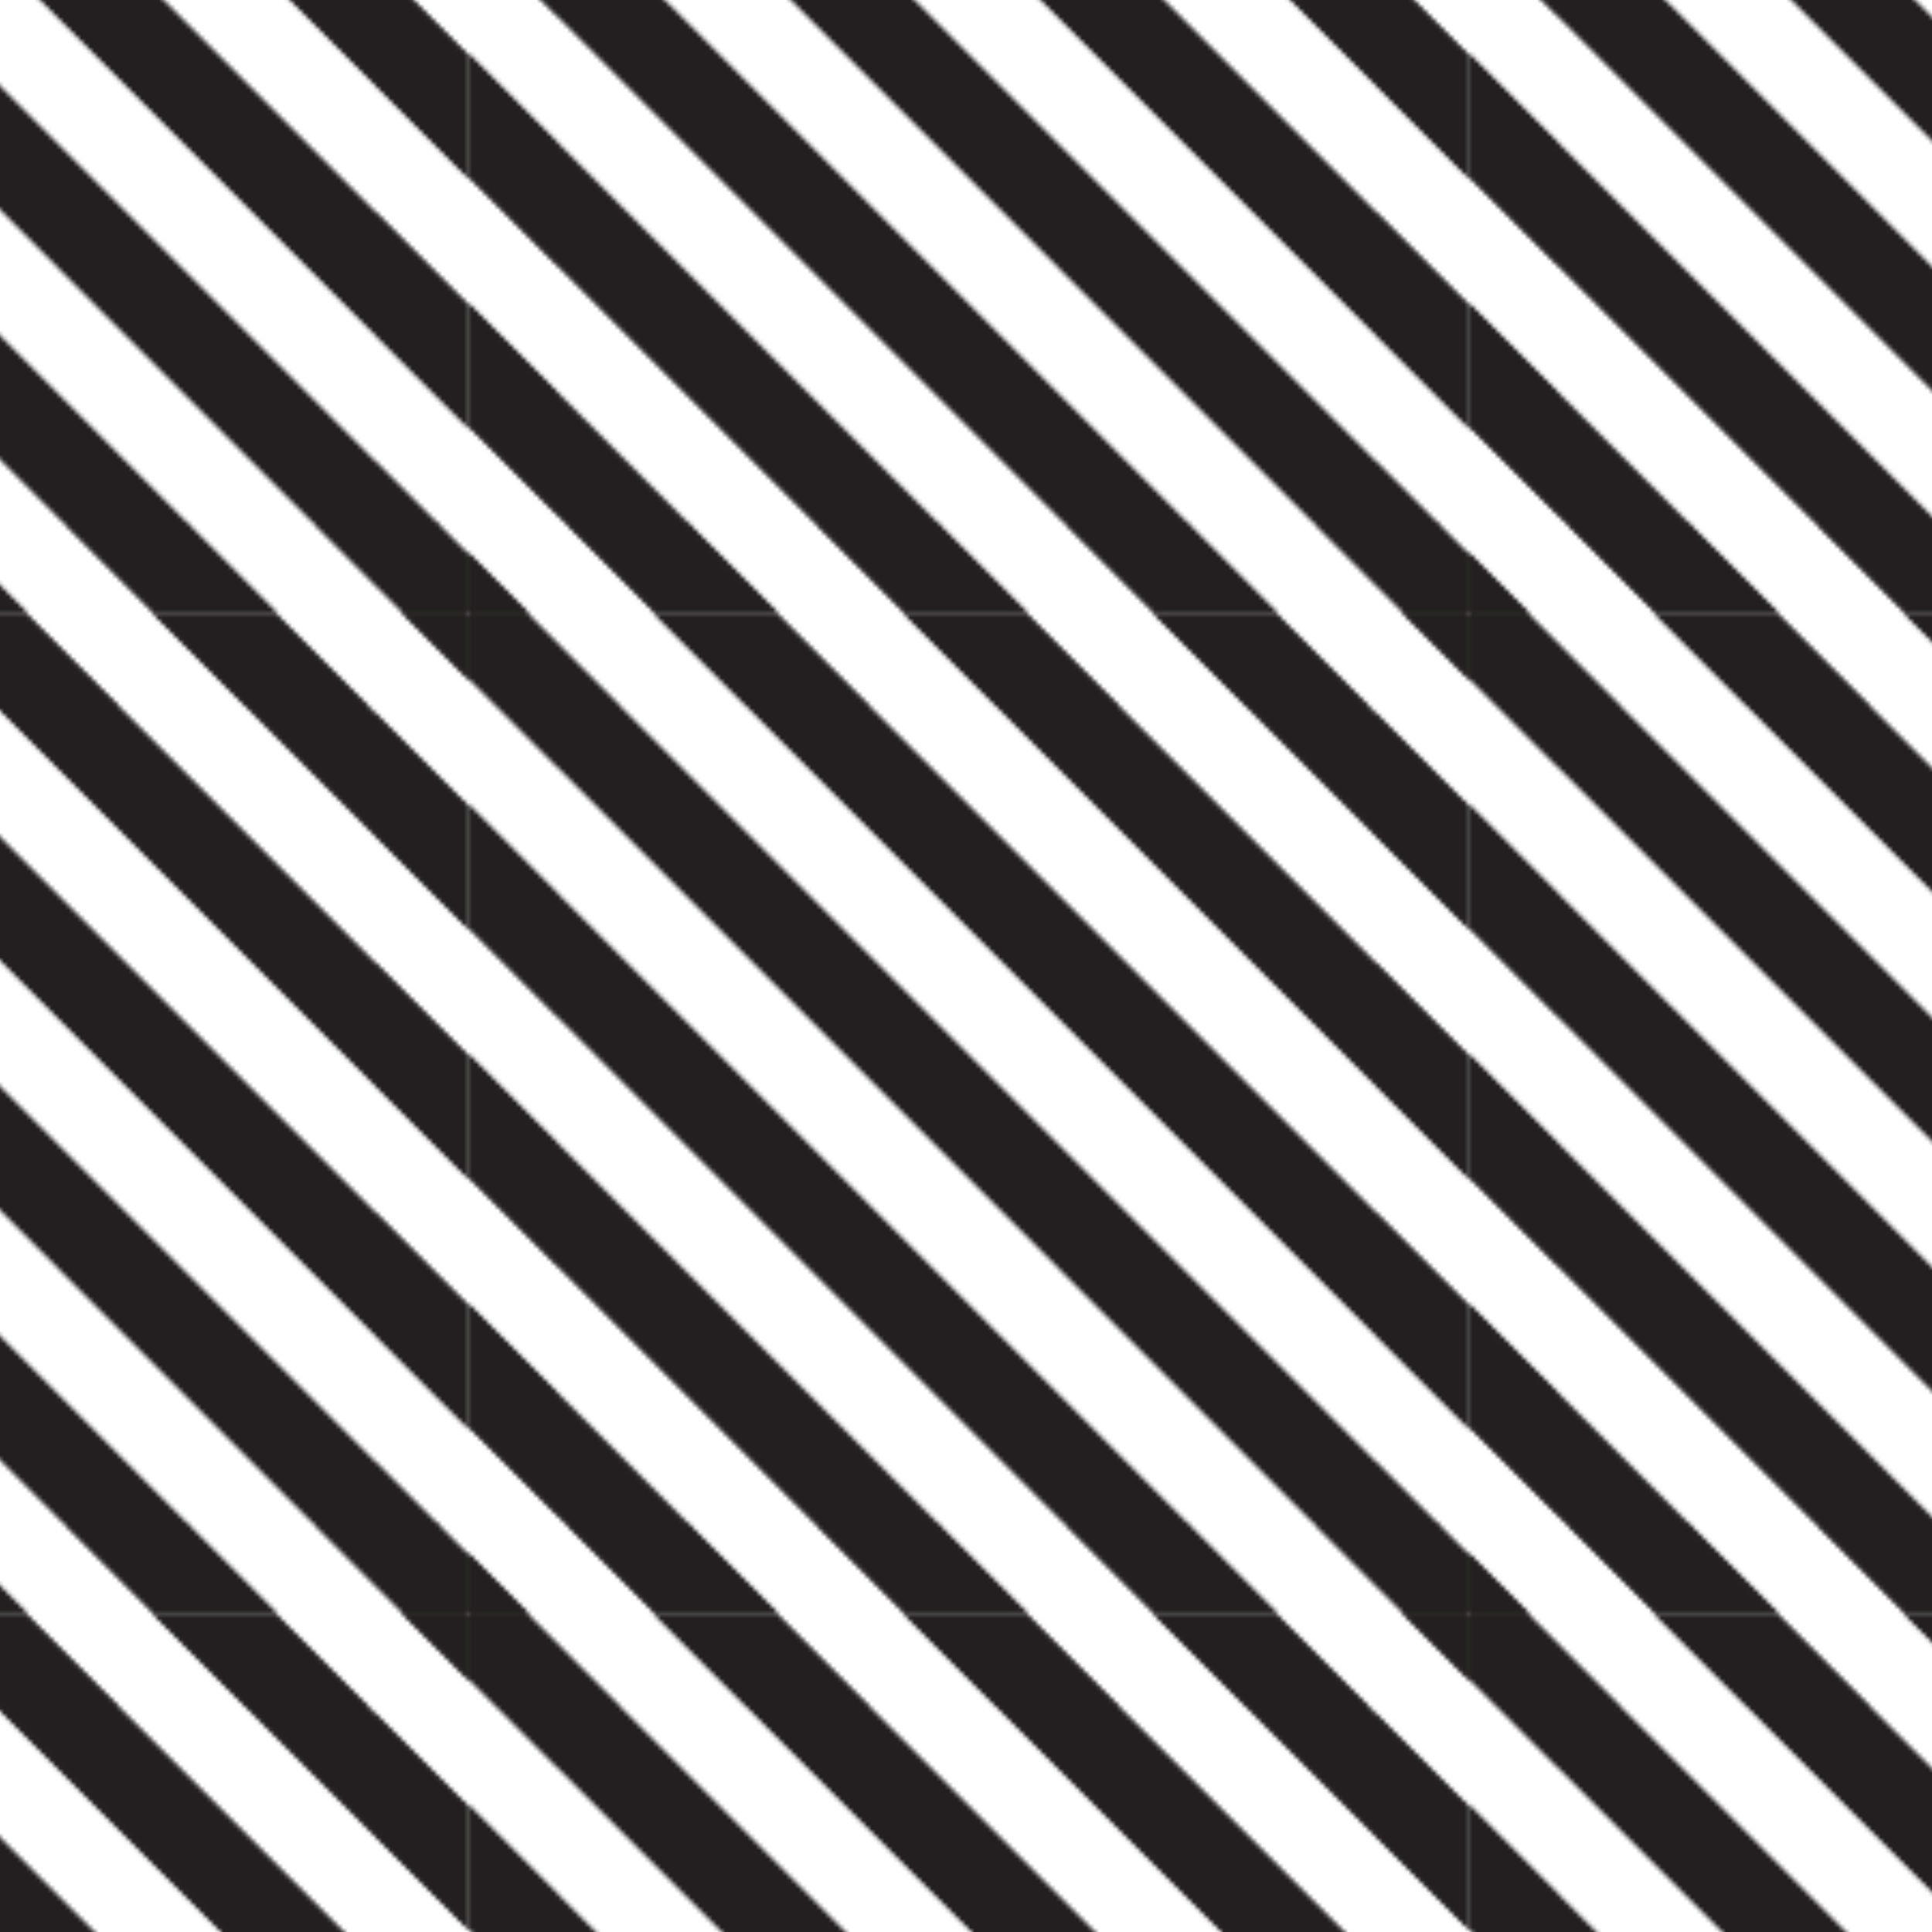 <?xml version="1.0" encoding="UTF-8"?>
<svg id="Layer_1" data-name="Layer 1" xmlns="http://www.w3.org/2000/svg" xmlns:xlink="http://www.w3.org/1999/xlink" viewBox="0 0 283.46 283.46">
  <defs>
    <style>
      .cls-1 {
        clip-path: url(#clippath);
      }

      .cls-2 {
        fill: none;
      }

      .cls-2, .cls-3, .cls-4, .cls-5, .cls-6 {
        stroke-width: 0px;
      }

      .cls-3 {
        fill: url(#New_Pattern_Swatch_2);
      }

      .cls-7 {
        clip-path: url(#clippath-1);
      }

      .cls-8 {
        clip-path: url(#clippath-4);
      }

      .cls-9 {
        clip-path: url(#clippath-3);
      }

      .cls-10 {
        clip-path: url(#clippath-2);
      }

      .cls-11 {
        clip-path: url(#clippath-7);
      }

      .cls-12 {
        clip-path: url(#clippath-8);
      }

      .cls-13 {
        clip-path: url(#clippath-6);
      }

      .cls-14 {
        clip-path: url(#clippath-5);
      }

      .cls-4 {
        fill: #fada00;
      }

      .cls-5 {
        fill: #231f20;
      }

      .cls-6 {
        fill: #fff;
      }
    </style>
    <clipPath id="clippath">
      <rect class="cls-2" x="211.62" y="-253.57" width="274.55" height="274.55"/>
    </clipPath>
    <clipPath id="clippath-1">
      <rect class="cls-2" x="-20.98" y="-253.57" width="274.55" height="274.55"/>
    </clipPath>
    <clipPath id="clippath-2">
      <rect class="cls-2" x="-253.57" y="-253.57" width="274.55" height="274.55"/>
    </clipPath>
    <clipPath id="clippath-3">
      <rect class="cls-2" x="211.62" y="-20.98" width="274.55" height="274.55"/>
    </clipPath>
    <clipPath id="clippath-4">
      <rect class="cls-2" x="-20.98" y="-20.98" width="274.55" height="274.55"/>
    </clipPath>
    <clipPath id="clippath-5">
      <rect class="cls-2" x="-253.57" y="-20.98" width="274.55" height="274.55"/>
    </clipPath>
    <clipPath id="clippath-6">
      <rect class="cls-2" x="211.62" y="211.62" width="274.55" height="274.55"/>
    </clipPath>
    <clipPath id="clippath-7">
      <rect class="cls-2" x="-20.98" y="211.62" width="274.55" height="274.55"/>
    </clipPath>
    <clipPath id="clippath-8">
      <rect class="cls-2" x="-253.57" y="211.62" width="274.55" height="274.55"/>
    </clipPath>
    <pattern id="New_Pattern_Swatch_2" data-name="New Pattern Swatch 2" x="0" y="0" width="232.6" height="232.6" patternTransform="translate(-11087.67 -2111.51) rotate(-180) scale(.63 -.63)" patternUnits="userSpaceOnUse" viewBox="0 0 232.6 232.6">
      <g>
        <rect class="cls-2" width="232.6" height="232.6"/>
        <g class="cls-1">
          <g>
            <polygon class="cls-5" points="129.13 1.72 114.59 -12.82 423.3 -321.53 437.84 -306.99 129.13 1.72"/>
            <polygon class="cls-6" points="143.66 16.25 129.13 1.72 437.84 -306.99 452.37 -292.46 143.66 16.25"/>
            <polygon class="cls-5" points="158.2 30.79 143.66 16.25 452.37 -292.46 466.91 -277.92 158.2 30.79"/>
            <polygon class="cls-6" points="172.74 45.32 158.2 30.79 466.91 -277.92 481.45 -263.38 172.74 45.32"/>
            <polygon class="cls-5" points="187.27 59.86 172.74 45.32 481.45 -263.38 495.98 -248.85 187.27 59.86"/>
            <polygon class="cls-6" points="201.81 74.4 187.27 59.86 495.98 -248.85 510.52 -234.31 201.81 74.4"/>
            <polygon class="cls-5" points="216.34 88.93 201.81 74.4 510.52 -234.31 525.05 -219.78 216.34 88.93"/>
            <polygon class="cls-6" points="230.88 103.47 216.34 88.93 525.05 -219.78 539.59 -205.24 230.88 103.47"/>
            <polygon class="cls-5" points="245.42 118 230.88 103.47 539.59 -205.24 554.13 -190.7 245.42 118"/>
          </g>
        </g>
        <g class="cls-7">
          <g>
            <polygon class="cls-5" points="-103.47 1.72 -118 -12.82 190.7 -321.53 205.24 -306.99 -103.47 1.72"/>
            <polygon class="cls-6" points="-88.93 16.25 -103.47 1.72 205.24 -306.99 219.78 -292.46 -88.93 16.25"/>
            <polygon class="cls-5" points="-74.4 30.79 -88.93 16.25 219.78 -292.46 234.31 -277.92 -74.4 30.79"/>
            <polygon class="cls-6" points="-59.86 45.32 -74.4 30.79 234.31 -277.92 248.85 -263.38 -59.86 45.32"/>
            <polygon class="cls-5" points="-45.32 59.86 -59.86 45.32 248.85 -263.38 263.38 -248.85 -45.32 59.86"/>
            <polygon class="cls-6" points="-30.79 74.4 -45.32 59.86 263.38 -248.85 277.92 -234.31 -30.79 74.4"/>
            <polygon class="cls-5" points="-16.25 88.93 -30.79 74.4 277.92 -234.31 292.46 -219.78 -16.25 88.93"/>
            <polygon class="cls-6" points="-1.72 103.47 -16.25 88.93 292.46 -219.78 306.99 -205.24 -1.72 103.47"/>
            <polygon class="cls-5" points="12.82 118 -1.72 103.47 306.99 -205.24 321.53 -190.7 12.82 118"/>
            <polygon class="cls-6" points="27.36 132.54 12.82 118 321.53 -190.7 336.06 -176.17 27.36 132.54"/>
            <polygon class="cls-5" points="41.89 147.08 27.36 132.54 336.06 -176.17 350.6 -161.63 41.89 147.08"/>
            <polygon class="cls-6" points="56.43 161.61 41.89 147.08 350.6 -161.63 365.14 -147.1 56.43 161.61"/>
            <polygon class="cls-5" points="70.96 176.15 56.43 161.61 365.14 -147.1 379.67 -132.56 70.96 176.15"/>
            <polygon class="cls-6" points="85.5 190.68 70.96 176.15 379.67 -132.56 394.21 -118.02 85.5 190.68"/>
            <polygon class="cls-4" points="100.04 205.22 85.5 190.68 394.21 -118.02 408.74 -103.49 100.04 205.22"/>
            <polygon class="cls-6" points="114.57 219.76 100.04 205.22 408.74 -103.49 423.28 -88.95 114.57 219.76"/>
            <polygon class="cls-4" points="129.11 234.29 114.57 219.76 423.28 -88.95 437.82 -74.42 129.11 234.29"/>
          </g>
        </g>
        <g class="cls-10">
          <g>
            <polygon class="cls-5" points="-306.99 30.79 -321.53 16.25 -12.82 -292.46 1.72 -277.92 -306.99 30.79"/>
            <polygon class="cls-6" points="-292.46 45.32 -306.99 30.79 1.72 -277.92 16.25 -263.38 -292.46 45.32"/>
            <polygon class="cls-5" points="-277.92 59.86 -292.46 45.32 16.25 -263.38 30.79 -248.85 -277.92 59.86"/>
            <polygon class="cls-6" points="-263.38 74.4 -277.92 59.86 30.79 -248.85 45.32 -234.31 -263.38 74.4"/>
            <polygon class="cls-5" points="-248.85 88.93 -263.38 74.4 45.32 -234.31 59.86 -219.78 -248.85 88.93"/>
            <polygon class="cls-6" points="-234.31 103.47 -248.85 88.93 59.86 -219.78 74.4 -205.24 -234.31 103.47"/>
            <polygon class="cls-5" points="-219.78 118 -234.31 103.47 74.4 -205.24 88.93 -190.7 -219.78 118"/>
            <polygon class="cls-6" points="-205.24 132.54 -219.78 118 88.93 -190.7 103.47 -176.17 -205.24 132.54"/>
            <polygon class="cls-5" points="-190.7 147.08 -205.24 132.54 103.47 -176.17 118 -161.63 -190.7 147.08"/>
            <polygon class="cls-6" points="-176.17 161.61 -190.7 147.08 118 -161.63 132.54 -147.1 -176.17 161.61"/>
            <polygon class="cls-5" points="-161.63 176.15 -176.17 161.61 132.54 -147.1 147.08 -132.56 -161.63 176.15"/>
            <polygon class="cls-6" points="-147.1 190.68 -161.63 176.15 147.08 -132.56 161.61 -118.02 -147.1 190.68"/>
            <polygon class="cls-4" points="-132.56 205.22 -147.1 190.68 161.61 -118.02 176.15 -103.49 -132.56 205.22"/>
            <polygon class="cls-6" points="-118.02 219.76 -132.56 205.22 176.15 -103.49 190.68 -88.95 -118.02 219.76"/>
            <polygon class="cls-4" points="-103.49 234.29 -118.02 219.76 190.68 -88.95 205.22 -74.42 -103.49 234.29"/>
          </g>
        </g>
        <g class="cls-9">
          <g>
            <polygon class="cls-6" points="56.45 161.63 41.91 147.1 350.62 -161.61 365.16 -147.08 56.45 161.63"/>
            <polygon class="cls-5" points="70.98 176.17 56.45 161.63 365.16 -147.08 379.69 -132.54 70.98 176.17"/>
            <polygon class="cls-6" points="85.52 190.7 70.98 176.17 379.69 -132.54 394.23 -118 85.52 190.7"/>
            <polygon class="cls-5" points="100.06 205.24 85.52 190.7 394.23 -118 408.76 -103.47 100.06 205.24"/>
            <polygon class="cls-6" points="114.59 219.78 100.06 205.24 408.76 -103.47 423.3 -88.93 114.59 219.78"/>
            <polygon class="cls-5" points="129.13 234.31 114.59 219.78 423.3 -88.93 437.84 -74.4 129.13 234.31"/>
            <polygon class="cls-6" points="143.66 248.85 129.13 234.31 437.84 -74.4 452.37 -59.86 143.66 248.85"/>
            <polygon class="cls-5" points="158.2 263.38 143.66 248.85 452.37 -59.86 466.91 -45.32 158.2 263.38"/>
            <polygon class="cls-6" points="172.74 277.92 158.2 263.38 466.91 -45.32 481.45 -30.79 172.74 277.92"/>
            <polygon class="cls-5" points="187.27 292.46 172.74 277.92 481.45 -30.79 495.98 -16.25 187.27 292.46"/>
            <polygon class="cls-6" points="201.81 306.99 187.27 292.46 495.98 -16.25 510.52 -1.72 201.81 306.99"/>
            <polygon class="cls-5" points="216.34 321.53 201.81 306.99 510.52 -1.72 525.05 12.82 216.34 321.53"/>
            <polygon class="cls-6" points="230.88 336.06 216.34 321.53 525.05 12.82 539.59 27.36 230.88 336.06"/>
            <polygon class="cls-5" points="245.42 350.6 230.88 336.06 539.59 27.36 554.13 41.89 245.42 350.6"/>
          </g>
        </g>
        <g class="cls-8">
          <g>
            <polygon class="cls-6" points="-176.15 161.63 -190.68 147.1 118.02 -161.61 132.56 -147.08 -176.15 161.63"/>
            <polygon class="cls-5" points="-161.61 176.17 -176.15 161.63 132.56 -147.08 147.1 -132.54 -161.61 176.17"/>
            <polygon class="cls-6" points="-147.08 190.7 -161.61 176.17 147.1 -132.54 161.63 -118 -147.08 190.7"/>
            <polygon class="cls-5" points="-132.54 205.24 -147.08 190.7 161.63 -118 176.17 -103.47 -132.54 205.24"/>
            <polygon class="cls-6" points="-118 219.78 -132.54 205.24 176.17 -103.47 190.7 -88.93 -118 219.78"/>
            <polygon class="cls-5" points="-103.47 234.31 -118 219.78 190.7 -88.93 205.24 -74.4 -103.47 234.31"/>
            <polygon class="cls-6" points="-88.93 248.85 -103.47 234.31 205.24 -74.4 219.78 -59.86 -88.93 248.85"/>
            <polygon class="cls-5" points="-74.4 263.38 -88.93 248.85 219.78 -59.86 234.31 -45.32 -74.4 263.38"/>
            <polygon class="cls-6" points="-59.86 277.92 -74.4 263.38 234.31 -45.32 248.85 -30.79 -59.86 277.92"/>
            <polygon class="cls-5" points="-45.32 292.46 -59.86 277.92 248.85 -30.79 263.38 -16.25 -45.32 292.46"/>
            <polygon class="cls-6" points="-30.79 306.99 -45.32 292.46 263.38 -16.25 277.92 -1.72 -30.79 306.99"/>
            <polygon class="cls-5" points="-16.25 321.53 -30.79 306.99 277.92 -1.72 292.46 12.82 -16.25 321.53"/>
            <polygon class="cls-6" points="-1.72 336.06 -16.25 321.53 292.46 12.82 306.99 27.36 -1.72 336.06"/>
            <polygon class="cls-5" points="12.82 350.6 -1.72 336.06 306.99 27.36 321.53 41.89 12.82 350.6"/>
            <polygon class="cls-6" points="27.36 365.14 12.82 350.6 321.53 41.89 336.06 56.43 27.36 365.14"/>
            <polygon class="cls-5" points="41.89 379.67 27.36 365.14 336.06 56.43 350.6 70.96 41.89 379.67"/>
            <polygon class="cls-6" points="56.43 394.21 41.89 379.67 350.6 70.96 365.14 85.5 56.43 394.21"/>
            <polygon class="cls-5" points="70.96 408.75 56.43 394.21 365.14 85.5 379.67 100.04 70.96 408.75"/>
            <polygon class="cls-6" points="85.5 423.28 70.96 408.75 379.67 100.04 394.21 114.57 85.5 423.28"/>
            <polygon class="cls-4" points="100.04 437.82 85.5 423.28 394.21 114.57 408.74 129.11 100.04 437.82"/>
            <polygon class="cls-6" points="114.57 452.35 100.04 437.82 408.74 129.11 423.28 143.64 114.57 452.35"/>
            <polygon class="cls-4" points="129.11 466.89 114.57 452.35 423.28 143.64 437.82 158.18 129.11 466.89"/>
          </g>
        </g>
        <g class="cls-14">
          <g>
            <polygon class="cls-5" points="-306.99 263.38 -321.53 248.85 -12.82 -59.86 1.72 -45.32 -306.99 263.38"/>
            <polygon class="cls-6" points="-292.46 277.92 -306.99 263.38 1.72 -45.32 16.25 -30.79 -292.46 277.92"/>
            <polygon class="cls-5" points="-277.92 292.46 -292.46 277.92 16.25 -30.79 30.79 -16.25 -277.92 292.46"/>
            <polygon class="cls-6" points="-263.38 306.99 -277.92 292.46 30.79 -16.25 45.32 -1.72 -263.38 306.99"/>
            <polygon class="cls-5" points="-248.85 321.53 -263.38 306.99 45.32 -1.72 59.86 12.82 -248.85 321.53"/>
            <polygon class="cls-6" points="-234.31 336.06 -248.85 321.53 59.86 12.82 74.4 27.36 -234.31 336.06"/>
            <polygon class="cls-5" points="-219.78 350.6 -234.31 336.06 74.4 27.36 88.93 41.89 -219.78 350.6"/>
            <polygon class="cls-6" points="-205.24 365.14 -219.78 350.6 88.93 41.89 103.47 56.43 -205.24 365.14"/>
            <polygon class="cls-5" points="-190.7 379.67 -205.24 365.14 103.47 56.43 118 70.96 -190.7 379.67"/>
            <polygon class="cls-6" points="-176.17 394.21 -190.7 379.67 118 70.96 132.54 85.5 -176.17 394.21"/>
            <polygon class="cls-5" points="-161.63 408.75 -176.17 394.21 132.54 85.5 147.08 100.04 -161.63 408.75"/>
            <polygon class="cls-6" points="-147.1 423.28 -161.63 408.75 147.08 100.04 161.61 114.57 -147.1 423.28"/>
            <polygon class="cls-4" points="-132.56 437.82 -147.1 423.28 161.61 114.57 176.15 129.11 -132.56 437.82"/>
            <polygon class="cls-6" points="-118.02 452.35 -132.56 437.82 176.15 129.11 190.68 143.64 -118.02 452.35"/>
            <polygon class="cls-4" points="-103.49 466.89 -118.02 452.35 190.68 143.64 205.22 158.18 -103.49 466.89"/>
          </g>
        </g>
        <g class="cls-13">
          <g>
            <polygon class="cls-6" points="56.45 394.23 41.91 379.69 350.62 70.98 365.16 85.52 56.45 394.23"/>
            <polygon class="cls-5" points="70.98 408.77 56.45 394.23 365.16 85.52 379.69 100.06 70.98 408.77"/>
            <polygon class="cls-6" points="85.52 423.3 70.98 408.77 379.69 100.06 394.23 114.59 85.52 423.3"/>
            <polygon class="cls-5" points="100.06 437.84 85.52 423.3 394.23 114.59 408.76 129.13 100.06 437.84"/>
            <polygon class="cls-6" points="114.59 452.37 100.06 437.84 408.76 129.13 423.3 143.66 114.59 452.37"/>
            <polygon class="cls-5" points="129.13 466.91 114.59 452.37 423.3 143.66 437.84 158.2 129.13 466.91"/>
            <polygon class="cls-6" points="143.66 481.45 129.13 466.91 437.84 158.2 452.37 172.74 143.66 481.45"/>
            <polygon class="cls-5" points="158.2 495.98 143.66 481.45 452.37 172.74 466.91 187.27 158.2 495.98"/>
            <polygon class="cls-6" points="172.74 510.52 158.2 495.98 466.91 187.27 481.45 201.81 172.74 510.52"/>
            <polygon class="cls-5" points="187.27 525.05 172.74 510.52 481.45 201.81 495.98 216.34 187.27 525.05"/>
            <polygon class="cls-6" points="201.81 539.59 187.27 525.05 495.98 216.34 510.52 230.88 201.81 539.59"/>
            <polygon class="cls-5" points="216.34 554.13 201.81 539.59 510.52 230.88 525.05 245.42 216.34 554.13"/>
          </g>
        </g>
        <g class="cls-11">
          <g>
            <polygon class="cls-6" points="-176.15 394.23 -190.68 379.69 118.02 70.98 132.56 85.52 -176.15 394.23"/>
            <polygon class="cls-5" points="-161.61 408.77 -176.15 394.23 132.56 85.52 147.1 100.06 -161.61 408.77"/>
            <polygon class="cls-6" points="-147.08 423.3 -161.61 408.77 147.1 100.06 161.63 114.59 -147.08 423.3"/>
            <polygon class="cls-5" points="-132.54 437.84 -147.08 423.3 161.63 114.59 176.17 129.13 -132.54 437.84"/>
            <polygon class="cls-6" points="-118 452.37 -132.54 437.84 176.17 129.13 190.7 143.66 -118 452.37"/>
            <polygon class="cls-5" points="-103.47 466.91 -118 452.37 190.7 143.66 205.24 158.2 -103.47 466.91"/>
            <polygon class="cls-6" points="-88.93 481.45 -103.47 466.91 205.24 158.2 219.78 172.74 -88.93 481.45"/>
            <polygon class="cls-5" points="-74.4 495.98 -88.93 481.45 219.78 172.74 234.31 187.27 -74.4 495.98"/>
            <polygon class="cls-6" points="-59.86 510.52 -74.4 495.98 234.31 187.27 248.85 201.81 -59.86 510.52"/>
            <polygon class="cls-5" points="-45.32 525.05 -59.86 510.52 248.85 201.81 263.38 216.34 -45.32 525.05"/>
            <polygon class="cls-6" points="-30.79 539.59 -45.32 525.05 263.38 216.34 277.92 230.88 -30.79 539.59"/>
            <polygon class="cls-5" points="-16.25 554.13 -30.79 539.59 277.92 230.88 292.46 245.42 -16.25 554.13"/>
          </g>
        </g>
        <g class="cls-12">
          <g>
            <polygon class="cls-5" points="-306.99 495.98 -321.53 481.45 -12.82 172.74 1.72 187.27 -306.99 495.98"/>
            <polygon class="cls-6" points="-292.46 510.52 -306.99 495.98 1.72 187.27 16.25 201.81 -292.46 510.52"/>
            <polygon class="cls-5" points="-277.92 525.05 -292.46 510.52 16.25 201.81 30.79 216.34 -277.92 525.05"/>
            <polygon class="cls-6" points="-263.38 539.59 -277.92 525.05 30.79 216.34 45.32 230.88 -263.38 539.59"/>
            <polygon class="cls-5" points="-248.85 554.13 -263.38 539.59 45.32 230.88 59.86 245.42 -248.85 554.13"/>
          </g>
        </g>
      </g>
    </pattern>
  </defs>
  <rect class="cls-3" y="0" width="283.46" height="283.46"/>
</svg>